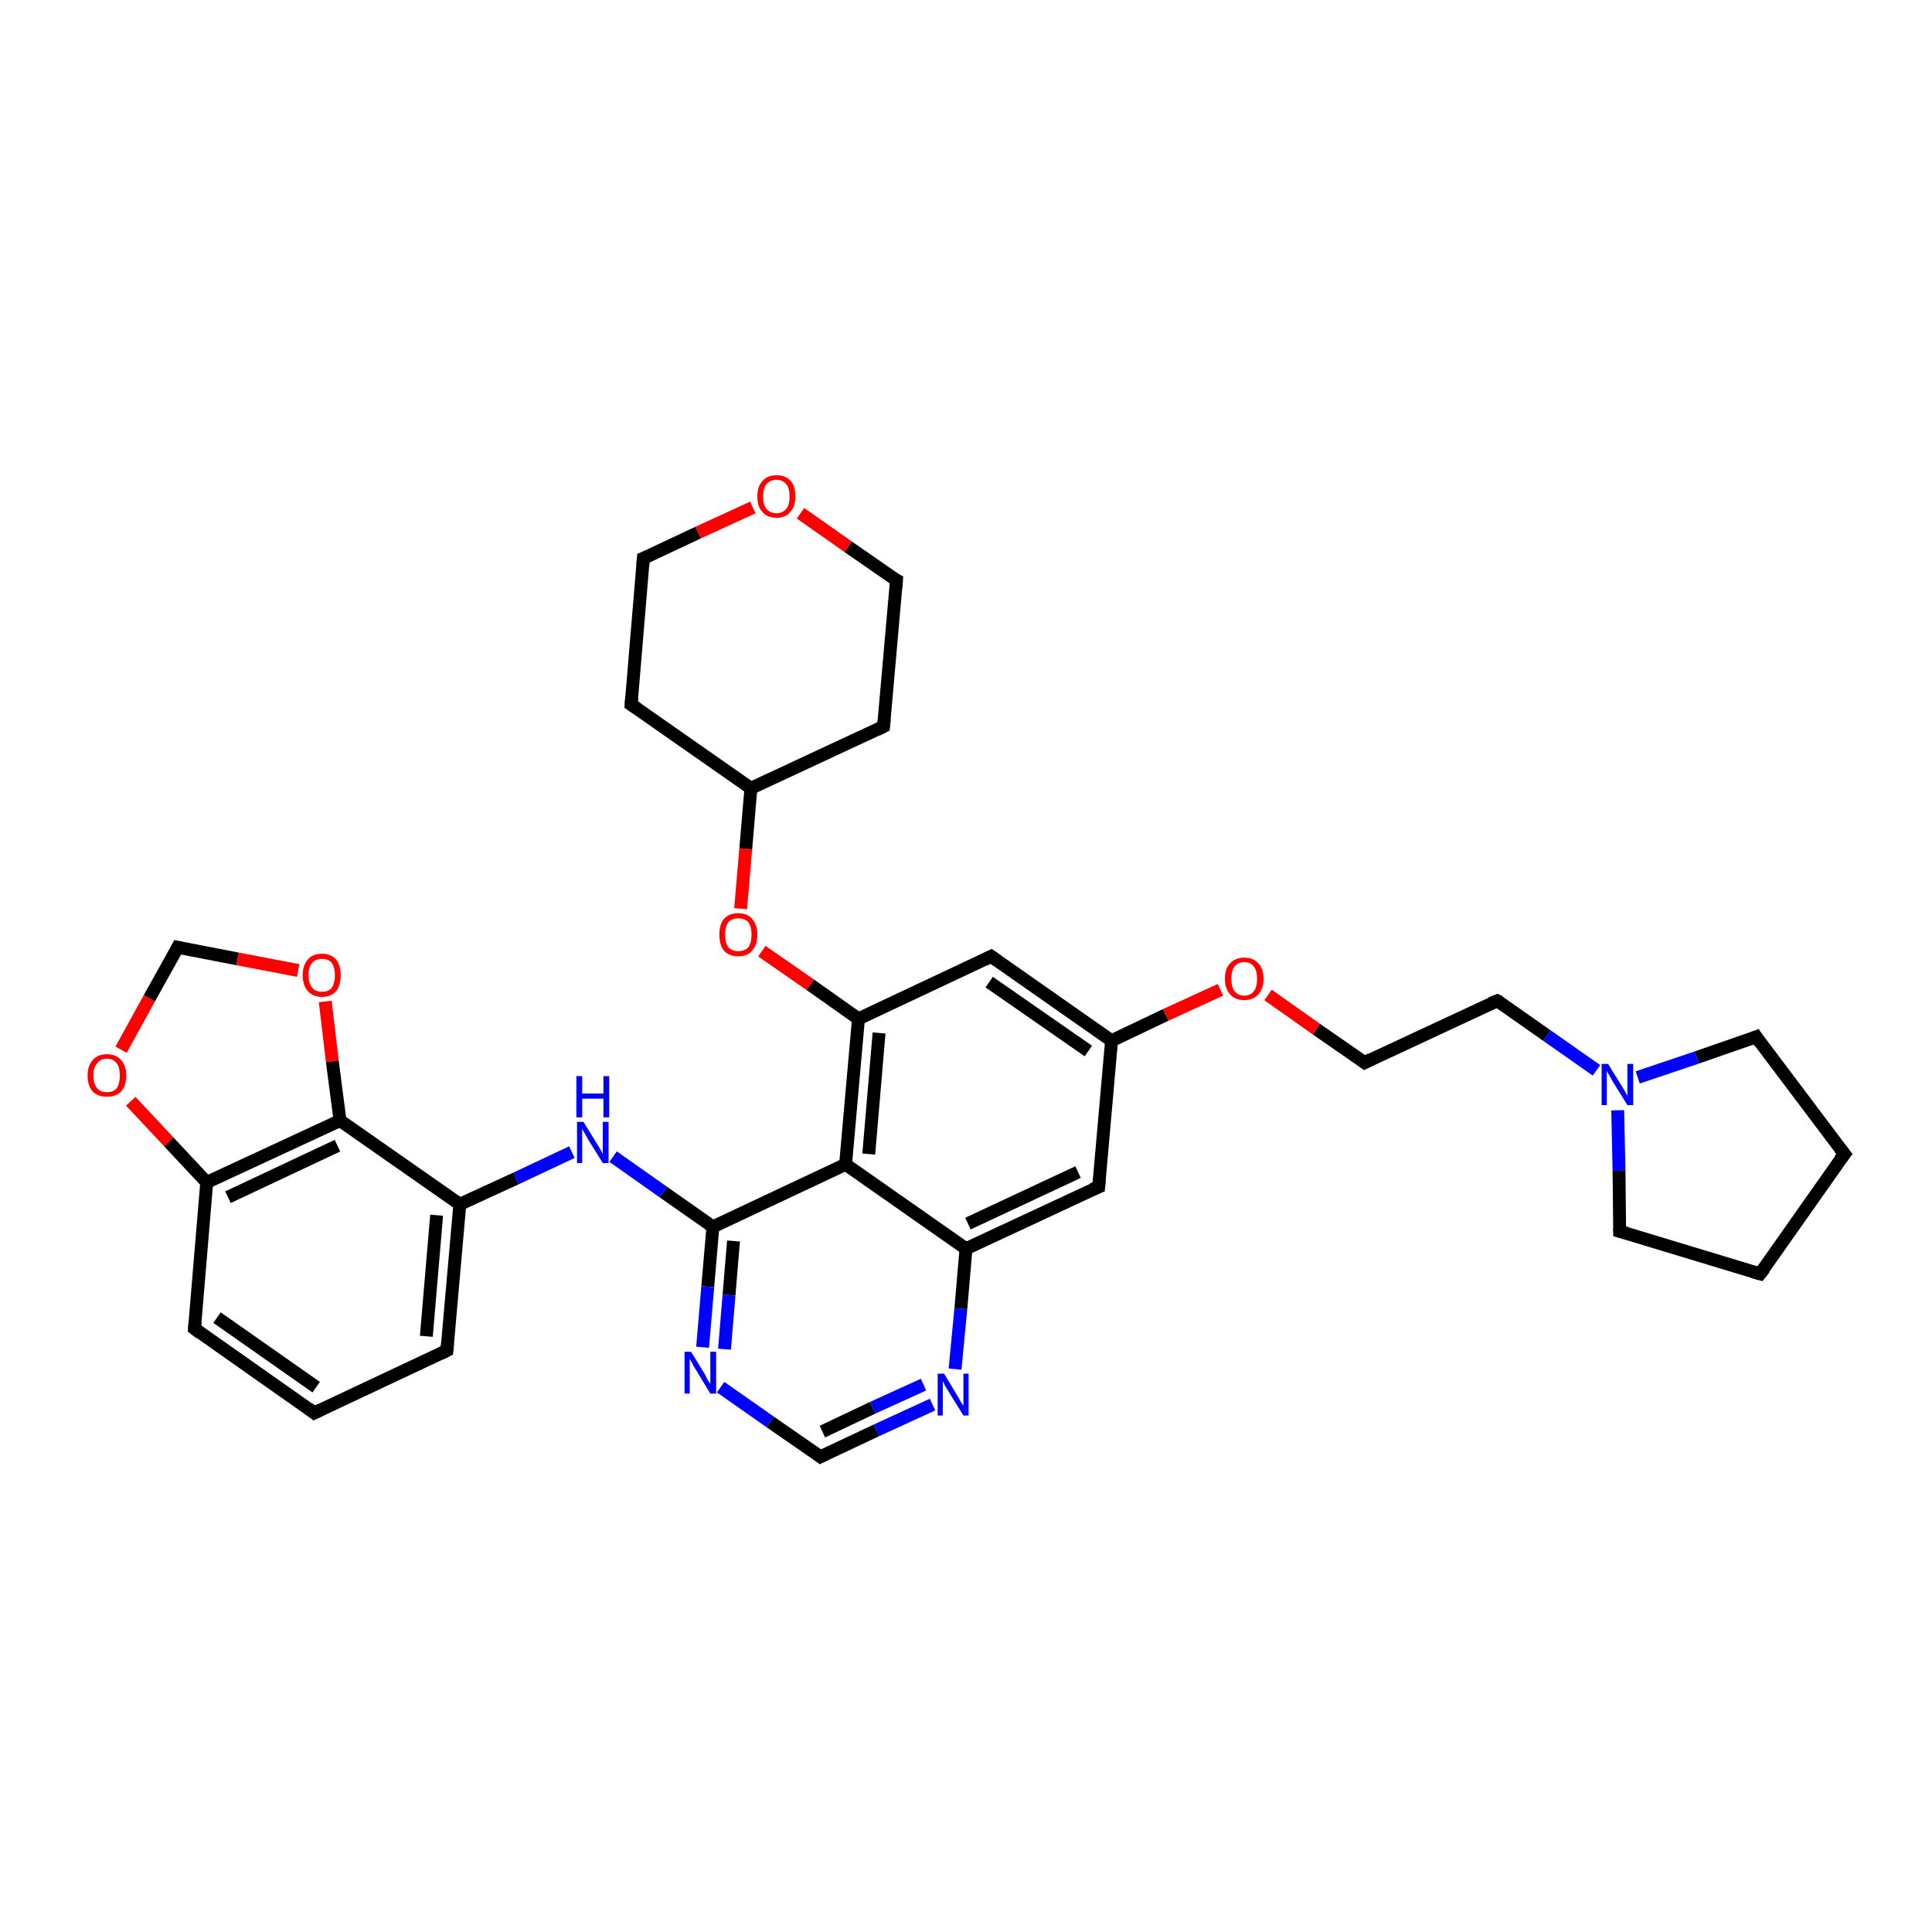 <?xml version='1.0' encoding='iso-8859-1'?>
<svg version='1.1' baseProfile='full'
              xmlns='http://www.w3.org/2000/svg'
                      xmlns:rdkit='http://www.rdkit.org/xml'
                      xmlns:xlink='http://www.w3.org/1999/xlink'
                  xml:space='preserve'
width='300px' height='300px' viewBox='0 0 300 300'>
<!-- END OF HEADER -->
<rect style='opacity:1.0;fill:#FFFFFF;stroke:none' width='300.0' height='300.0' x='0.0' y='0.0'> </rect>
<path class='bond-0 atom-0 atom-1' d='M 211.9,165.0 L 232.5,155.4' style='fill:none;fill-rule:evenodd;stroke:#000000;stroke-width:2.0px;stroke-linecap:butt;stroke-linejoin:miter;stroke-opacity:1' />
<path class='bond-1 atom-1 atom-2' d='M 232.5,155.4 L 240.2,160.8' style='fill:none;fill-rule:evenodd;stroke:#000000;stroke-width:2.0px;stroke-linecap:butt;stroke-linejoin:miter;stroke-opacity:1' />
<path class='bond-1 atom-1 atom-2' d='M 240.2,160.8 L 247.9,166.2' style='fill:none;fill-rule:evenodd;stroke:#0000FF;stroke-width:2.0px;stroke-linecap:butt;stroke-linejoin:miter;stroke-opacity:1' />
<path class='bond-2 atom-2 atom-3' d='M 254.3,167.3 L 263.5,164.2' style='fill:none;fill-rule:evenodd;stroke:#0000FF;stroke-width:2.0px;stroke-linecap:butt;stroke-linejoin:miter;stroke-opacity:1' />
<path class='bond-2 atom-2 atom-3' d='M 263.5,164.2 L 272.7,161.0' style='fill:none;fill-rule:evenodd;stroke:#000000;stroke-width:2.0px;stroke-linecap:butt;stroke-linejoin:miter;stroke-opacity:1' />
<path class='bond-3 atom-3 atom-4' d='M 272.7,161.0 L 286.4,179.2' style='fill:none;fill-rule:evenodd;stroke:#000000;stroke-width:2.0px;stroke-linecap:butt;stroke-linejoin:miter;stroke-opacity:1' />
<path class='bond-4 atom-4 atom-5' d='M 286.4,179.2 L 273.3,197.8' style='fill:none;fill-rule:evenodd;stroke:#000000;stroke-width:2.0px;stroke-linecap:butt;stroke-linejoin:miter;stroke-opacity:1' />
<path class='bond-5 atom-5 atom-6' d='M 273.3,197.8 L 251.5,191.2' style='fill:none;fill-rule:evenodd;stroke:#000000;stroke-width:2.0px;stroke-linecap:butt;stroke-linejoin:miter;stroke-opacity:1' />
<path class='bond-6 atom-0 atom-7' d='M 211.9,165.0 L 204.4,159.8' style='fill:none;fill-rule:evenodd;stroke:#000000;stroke-width:2.0px;stroke-linecap:butt;stroke-linejoin:miter;stroke-opacity:1' />
<path class='bond-6 atom-0 atom-7' d='M 204.4,159.8 L 196.9,154.5' style='fill:none;fill-rule:evenodd;stroke:#FF0000;stroke-width:2.0px;stroke-linecap:butt;stroke-linejoin:miter;stroke-opacity:1' />
<path class='bond-7 atom-7 atom-8' d='M 189.5,153.7 L 181.0,157.6' style='fill:none;fill-rule:evenodd;stroke:#FF0000;stroke-width:2.0px;stroke-linecap:butt;stroke-linejoin:miter;stroke-opacity:1' />
<path class='bond-7 atom-7 atom-8' d='M 181.0,157.6 L 172.6,161.6' style='fill:none;fill-rule:evenodd;stroke:#000000;stroke-width:2.0px;stroke-linecap:butt;stroke-linejoin:miter;stroke-opacity:1' />
<path class='bond-8 atom-8 atom-9' d='M 172.6,161.6 L 153.9,148.5' style='fill:none;fill-rule:evenodd;stroke:#000000;stroke-width:2.0px;stroke-linecap:butt;stroke-linejoin:miter;stroke-opacity:1' />
<path class='bond-8 atom-8 atom-9' d='M 169.0,163.2 L 153.6,152.5' style='fill:none;fill-rule:evenodd;stroke:#000000;stroke-width:2.0px;stroke-linecap:butt;stroke-linejoin:miter;stroke-opacity:1' />
<path class='bond-9 atom-9 atom-10' d='M 153.9,148.5 L 133.3,158.2' style='fill:none;fill-rule:evenodd;stroke:#000000;stroke-width:2.0px;stroke-linecap:butt;stroke-linejoin:miter;stroke-opacity:1' />
<path class='bond-10 atom-10 atom-11' d='M 133.3,158.2 L 125.8,152.9' style='fill:none;fill-rule:evenodd;stroke:#000000;stroke-width:2.0px;stroke-linecap:butt;stroke-linejoin:miter;stroke-opacity:1' />
<path class='bond-10 atom-10 atom-11' d='M 125.8,152.9 L 118.3,147.7' style='fill:none;fill-rule:evenodd;stroke:#FF0000;stroke-width:2.0px;stroke-linecap:butt;stroke-linejoin:miter;stroke-opacity:1' />
<path class='bond-11 atom-11 atom-12' d='M 115.0,141.1 L 115.8,131.8' style='fill:none;fill-rule:evenodd;stroke:#FF0000;stroke-width:2.0px;stroke-linecap:butt;stroke-linejoin:miter;stroke-opacity:1' />
<path class='bond-11 atom-11 atom-12' d='M 115.8,131.8 L 116.6,122.4' style='fill:none;fill-rule:evenodd;stroke:#000000;stroke-width:2.0px;stroke-linecap:butt;stroke-linejoin:miter;stroke-opacity:1' />
<path class='bond-12 atom-12 atom-13' d='M 116.6,122.4 L 137.2,112.8' style='fill:none;fill-rule:evenodd;stroke:#000000;stroke-width:2.0px;stroke-linecap:butt;stroke-linejoin:miter;stroke-opacity:1' />
<path class='bond-13 atom-13 atom-14' d='M 137.2,112.8 L 139.2,90.1' style='fill:none;fill-rule:evenodd;stroke:#000000;stroke-width:2.0px;stroke-linecap:butt;stroke-linejoin:miter;stroke-opacity:1' />
<path class='bond-14 atom-14 atom-15' d='M 139.2,90.1 L 131.7,84.9' style='fill:none;fill-rule:evenodd;stroke:#000000;stroke-width:2.0px;stroke-linecap:butt;stroke-linejoin:miter;stroke-opacity:1' />
<path class='bond-14 atom-14 atom-15' d='M 131.7,84.9 L 124.3,79.7' style='fill:none;fill-rule:evenodd;stroke:#FF0000;stroke-width:2.0px;stroke-linecap:butt;stroke-linejoin:miter;stroke-opacity:1' />
<path class='bond-15 atom-15 atom-16' d='M 116.9,78.8 L 108.4,82.7' style='fill:none;fill-rule:evenodd;stroke:#FF0000;stroke-width:2.0px;stroke-linecap:butt;stroke-linejoin:miter;stroke-opacity:1' />
<path class='bond-15 atom-15 atom-16' d='M 108.4,82.7 L 99.9,86.7' style='fill:none;fill-rule:evenodd;stroke:#000000;stroke-width:2.0px;stroke-linecap:butt;stroke-linejoin:miter;stroke-opacity:1' />
<path class='bond-16 atom-16 atom-17' d='M 99.9,86.7 L 98.0,109.4' style='fill:none;fill-rule:evenodd;stroke:#000000;stroke-width:2.0px;stroke-linecap:butt;stroke-linejoin:miter;stroke-opacity:1' />
<path class='bond-17 atom-10 atom-18' d='M 133.3,158.2 L 131.3,180.8' style='fill:none;fill-rule:evenodd;stroke:#000000;stroke-width:2.0px;stroke-linecap:butt;stroke-linejoin:miter;stroke-opacity:1' />
<path class='bond-17 atom-10 atom-18' d='M 136.5,160.4 L 134.9,179.2' style='fill:none;fill-rule:evenodd;stroke:#000000;stroke-width:2.0px;stroke-linecap:butt;stroke-linejoin:miter;stroke-opacity:1' />
<path class='bond-18 atom-18 atom-19' d='M 131.3,180.8 L 110.7,190.5' style='fill:none;fill-rule:evenodd;stroke:#000000;stroke-width:2.0px;stroke-linecap:butt;stroke-linejoin:miter;stroke-opacity:1' />
<path class='bond-19 atom-19 atom-20' d='M 110.7,190.5 L 103.0,185.1' style='fill:none;fill-rule:evenodd;stroke:#000000;stroke-width:2.0px;stroke-linecap:butt;stroke-linejoin:miter;stroke-opacity:1' />
<path class='bond-19 atom-19 atom-20' d='M 103.0,185.1 L 95.2,179.6' style='fill:none;fill-rule:evenodd;stroke:#0000FF;stroke-width:2.0px;stroke-linecap:butt;stroke-linejoin:miter;stroke-opacity:1' />
<path class='bond-20 atom-20 atom-21' d='M 88.8,178.9 L 80.1,183.0' style='fill:none;fill-rule:evenodd;stroke:#0000FF;stroke-width:2.0px;stroke-linecap:butt;stroke-linejoin:miter;stroke-opacity:1' />
<path class='bond-20 atom-20 atom-21' d='M 80.1,183.0 L 71.4,187.0' style='fill:none;fill-rule:evenodd;stroke:#000000;stroke-width:2.0px;stroke-linecap:butt;stroke-linejoin:miter;stroke-opacity:1' />
<path class='bond-21 atom-21 atom-22' d='M 71.4,187.0 L 69.4,209.7' style='fill:none;fill-rule:evenodd;stroke:#000000;stroke-width:2.0px;stroke-linecap:butt;stroke-linejoin:miter;stroke-opacity:1' />
<path class='bond-21 atom-21 atom-22' d='M 67.8,188.7 L 66.2,207.5' style='fill:none;fill-rule:evenodd;stroke:#000000;stroke-width:2.0px;stroke-linecap:butt;stroke-linejoin:miter;stroke-opacity:1' />
<path class='bond-22 atom-22 atom-23' d='M 69.4,209.7 L 48.8,219.4' style='fill:none;fill-rule:evenodd;stroke:#000000;stroke-width:2.0px;stroke-linecap:butt;stroke-linejoin:miter;stroke-opacity:1' />
<path class='bond-23 atom-23 atom-24' d='M 48.8,219.4 L 30.2,206.3' style='fill:none;fill-rule:evenodd;stroke:#000000;stroke-width:2.0px;stroke-linecap:butt;stroke-linejoin:miter;stroke-opacity:1' />
<path class='bond-23 atom-23 atom-24' d='M 49.1,215.4 L 33.7,204.6' style='fill:none;fill-rule:evenodd;stroke:#000000;stroke-width:2.0px;stroke-linecap:butt;stroke-linejoin:miter;stroke-opacity:1' />
<path class='bond-24 atom-24 atom-25' d='M 30.2,206.3 L 32.1,183.6' style='fill:none;fill-rule:evenodd;stroke:#000000;stroke-width:2.0px;stroke-linecap:butt;stroke-linejoin:miter;stroke-opacity:1' />
<path class='bond-25 atom-25 atom-26' d='M 32.1,183.6 L 26.2,177.3' style='fill:none;fill-rule:evenodd;stroke:#000000;stroke-width:2.0px;stroke-linecap:butt;stroke-linejoin:miter;stroke-opacity:1' />
<path class='bond-25 atom-25 atom-26' d='M 26.2,177.3 L 20.3,171.0' style='fill:none;fill-rule:evenodd;stroke:#FF0000;stroke-width:2.0px;stroke-linecap:butt;stroke-linejoin:miter;stroke-opacity:1' />
<path class='bond-26 atom-26 atom-27' d='M 18.8,163.0 L 23.2,155.0' style='fill:none;fill-rule:evenodd;stroke:#FF0000;stroke-width:2.0px;stroke-linecap:butt;stroke-linejoin:miter;stroke-opacity:1' />
<path class='bond-26 atom-26 atom-27' d='M 23.2,155.0 L 27.6,147.1' style='fill:none;fill-rule:evenodd;stroke:#000000;stroke-width:2.0px;stroke-linecap:butt;stroke-linejoin:miter;stroke-opacity:1' />
<path class='bond-27 atom-27 atom-28' d='M 27.6,147.1 L 36.9,148.9' style='fill:none;fill-rule:evenodd;stroke:#000000;stroke-width:2.0px;stroke-linecap:butt;stroke-linejoin:miter;stroke-opacity:1' />
<path class='bond-27 atom-27 atom-28' d='M 36.9,148.9 L 46.3,150.7' style='fill:none;fill-rule:evenodd;stroke:#FF0000;stroke-width:2.0px;stroke-linecap:butt;stroke-linejoin:miter;stroke-opacity:1' />
<path class='bond-28 atom-28 atom-29' d='M 50.5,155.5 L 51.6,164.8' style='fill:none;fill-rule:evenodd;stroke:#FF0000;stroke-width:2.0px;stroke-linecap:butt;stroke-linejoin:miter;stroke-opacity:1' />
<path class='bond-28 atom-28 atom-29' d='M 51.6,164.8 L 52.8,174.0' style='fill:none;fill-rule:evenodd;stroke:#000000;stroke-width:2.0px;stroke-linecap:butt;stroke-linejoin:miter;stroke-opacity:1' />
<path class='bond-29 atom-19 atom-30' d='M 110.7,190.5 L 109.9,199.8' style='fill:none;fill-rule:evenodd;stroke:#000000;stroke-width:2.0px;stroke-linecap:butt;stroke-linejoin:miter;stroke-opacity:1' />
<path class='bond-29 atom-19 atom-30' d='M 109.9,199.8 L 109.1,209.2' style='fill:none;fill-rule:evenodd;stroke:#0000FF;stroke-width:2.0px;stroke-linecap:butt;stroke-linejoin:miter;stroke-opacity:1' />
<path class='bond-29 atom-19 atom-30' d='M 113.9,192.7 L 113.2,201.1' style='fill:none;fill-rule:evenodd;stroke:#000000;stroke-width:2.0px;stroke-linecap:butt;stroke-linejoin:miter;stroke-opacity:1' />
<path class='bond-29 atom-19 atom-30' d='M 113.2,201.1 L 112.5,209.5' style='fill:none;fill-rule:evenodd;stroke:#0000FF;stroke-width:2.0px;stroke-linecap:butt;stroke-linejoin:miter;stroke-opacity:1' />
<path class='bond-30 atom-30 atom-31' d='M 111.9,215.4 L 119.6,220.8' style='fill:none;fill-rule:evenodd;stroke:#0000FF;stroke-width:2.0px;stroke-linecap:butt;stroke-linejoin:miter;stroke-opacity:1' />
<path class='bond-30 atom-30 atom-31' d='M 119.6,220.8 L 127.4,226.2' style='fill:none;fill-rule:evenodd;stroke:#000000;stroke-width:2.0px;stroke-linecap:butt;stroke-linejoin:miter;stroke-opacity:1' />
<path class='bond-31 atom-31 atom-32' d='M 127.4,226.2 L 136.1,222.1' style='fill:none;fill-rule:evenodd;stroke:#000000;stroke-width:2.0px;stroke-linecap:butt;stroke-linejoin:miter;stroke-opacity:1' />
<path class='bond-31 atom-31 atom-32' d='M 136.1,222.1 L 144.8,218.1' style='fill:none;fill-rule:evenodd;stroke:#0000FF;stroke-width:2.0px;stroke-linecap:butt;stroke-linejoin:miter;stroke-opacity:1' />
<path class='bond-31 atom-31 atom-32' d='M 127.7,222.3 L 135.5,218.6' style='fill:none;fill-rule:evenodd;stroke:#000000;stroke-width:2.0px;stroke-linecap:butt;stroke-linejoin:miter;stroke-opacity:1' />
<path class='bond-31 atom-31 atom-32' d='M 135.5,218.6 L 143.4,215.0' style='fill:none;fill-rule:evenodd;stroke:#0000FF;stroke-width:2.0px;stroke-linecap:butt;stroke-linejoin:miter;stroke-opacity:1' />
<path class='bond-32 atom-32 atom-33' d='M 148.3,212.6 L 149.2,203.2' style='fill:none;fill-rule:evenodd;stroke:#0000FF;stroke-width:2.0px;stroke-linecap:butt;stroke-linejoin:miter;stroke-opacity:1' />
<path class='bond-32 atom-32 atom-33' d='M 149.2,203.2 L 150.0,193.9' style='fill:none;fill-rule:evenodd;stroke:#000000;stroke-width:2.0px;stroke-linecap:butt;stroke-linejoin:miter;stroke-opacity:1' />
<path class='bond-33 atom-33 atom-34' d='M 150.0,193.9 L 170.6,184.3' style='fill:none;fill-rule:evenodd;stroke:#000000;stroke-width:2.0px;stroke-linecap:butt;stroke-linejoin:miter;stroke-opacity:1' />
<path class='bond-33 atom-33 atom-34' d='M 150.3,190.0 L 167.4,182.0' style='fill:none;fill-rule:evenodd;stroke:#000000;stroke-width:2.0px;stroke-linecap:butt;stroke-linejoin:miter;stroke-opacity:1' />
<path class='bond-34 atom-6 atom-2' d='M 251.5,191.2 L 251.4,181.8' style='fill:none;fill-rule:evenodd;stroke:#000000;stroke-width:2.0px;stroke-linecap:butt;stroke-linejoin:miter;stroke-opacity:1' />
<path class='bond-34 atom-6 atom-2' d='M 251.4,181.8 L 251.2,172.4' style='fill:none;fill-rule:evenodd;stroke:#0000FF;stroke-width:2.0px;stroke-linecap:butt;stroke-linejoin:miter;stroke-opacity:1' />
<path class='bond-35 atom-34 atom-8' d='M 170.6,184.3 L 172.6,161.6' style='fill:none;fill-rule:evenodd;stroke:#000000;stroke-width:2.0px;stroke-linecap:butt;stroke-linejoin:miter;stroke-opacity:1' />
<path class='bond-36 atom-17 atom-12' d='M 98.0,109.4 L 116.6,122.4' style='fill:none;fill-rule:evenodd;stroke:#000000;stroke-width:2.0px;stroke-linecap:butt;stroke-linejoin:miter;stroke-opacity:1' />
<path class='bond-37 atom-33 atom-18' d='M 150.0,193.9 L 131.3,180.8' style='fill:none;fill-rule:evenodd;stroke:#000000;stroke-width:2.0px;stroke-linecap:butt;stroke-linejoin:miter;stroke-opacity:1' />
<path class='bond-38 atom-29 atom-21' d='M 52.8,174.0 L 71.4,187.0' style='fill:none;fill-rule:evenodd;stroke:#000000;stroke-width:2.0px;stroke-linecap:butt;stroke-linejoin:miter;stroke-opacity:1' />
<path class='bond-39 atom-29 atom-25' d='M 52.8,174.0 L 32.1,183.6' style='fill:none;fill-rule:evenodd;stroke:#000000;stroke-width:2.0px;stroke-linecap:butt;stroke-linejoin:miter;stroke-opacity:1' />
<path class='bond-39 atom-29 atom-25' d='M 52.4,177.9 L 35.4,185.9' style='fill:none;fill-rule:evenodd;stroke:#000000;stroke-width:2.0px;stroke-linecap:butt;stroke-linejoin:miter;stroke-opacity:1' />
<path d='M 212.9,164.5 L 211.9,165.0 L 211.5,164.7' style='fill:none;stroke:#000000;stroke-width:2.0px;stroke-linecap:butt;stroke-linejoin:miter;stroke-opacity:1;' />
<path d='M 231.5,155.8 L 232.5,155.4 L 232.9,155.6' style='fill:none;stroke:#000000;stroke-width:2.0px;stroke-linecap:butt;stroke-linejoin:miter;stroke-opacity:1;' />
<path d='M 272.2,161.2 L 272.7,161.0 L 273.3,161.9' style='fill:none;stroke:#000000;stroke-width:2.0px;stroke-linecap:butt;stroke-linejoin:miter;stroke-opacity:1;' />
<path d='M 285.7,178.3 L 286.4,179.2 L 285.7,180.1' style='fill:none;stroke:#000000;stroke-width:2.0px;stroke-linecap:butt;stroke-linejoin:miter;stroke-opacity:1;' />
<path d='M 274.0,196.9 L 273.3,197.8 L 272.2,197.5' style='fill:none;stroke:#000000;stroke-width:2.0px;stroke-linecap:butt;stroke-linejoin:miter;stroke-opacity:1;' />
<path d='M 252.6,191.5 L 251.5,191.2 L 251.5,190.7' style='fill:none;stroke:#000000;stroke-width:2.0px;stroke-linecap:butt;stroke-linejoin:miter;stroke-opacity:1;' />
<path d='M 154.9,149.2 L 153.9,148.5 L 152.9,149.0' style='fill:none;stroke:#000000;stroke-width:2.0px;stroke-linecap:butt;stroke-linejoin:miter;stroke-opacity:1;' />
<path d='M 136.2,113.3 L 137.2,112.8 L 137.3,111.7' style='fill:none;stroke:#000000;stroke-width:2.0px;stroke-linecap:butt;stroke-linejoin:miter;stroke-opacity:1;' />
<path d='M 139.1,91.3 L 139.2,90.1 L 138.8,89.9' style='fill:none;stroke:#000000;stroke-width:2.0px;stroke-linecap:butt;stroke-linejoin:miter;stroke-opacity:1;' />
<path d='M 100.4,86.5 L 99.9,86.7 L 99.8,87.8' style='fill:none;stroke:#000000;stroke-width:2.0px;stroke-linecap:butt;stroke-linejoin:miter;stroke-opacity:1;' />
<path d='M 98.1,108.2 L 98.0,109.4 L 98.9,110.0' style='fill:none;stroke:#000000;stroke-width:2.0px;stroke-linecap:butt;stroke-linejoin:miter;stroke-opacity:1;' />
<path d='M 69.5,208.6 L 69.4,209.7 L 68.4,210.2' style='fill:none;stroke:#000000;stroke-width:2.0px;stroke-linecap:butt;stroke-linejoin:miter;stroke-opacity:1;' />
<path d='M 49.8,218.9 L 48.8,219.4 L 47.9,218.7' style='fill:none;stroke:#000000;stroke-width:2.0px;stroke-linecap:butt;stroke-linejoin:miter;stroke-opacity:1;' />
<path d='M 31.1,207.0 L 30.2,206.3 L 30.3,205.2' style='fill:none;stroke:#000000;stroke-width:2.0px;stroke-linecap:butt;stroke-linejoin:miter;stroke-opacity:1;' />
<path d='M 27.4,147.5 L 27.6,147.1 L 28.1,147.2' style='fill:none;stroke:#000000;stroke-width:2.0px;stroke-linecap:butt;stroke-linejoin:miter;stroke-opacity:1;' />
<path d='M 127.0,225.9 L 127.4,226.2 L 127.8,226.0' style='fill:none;stroke:#000000;stroke-width:2.0px;stroke-linecap:butt;stroke-linejoin:miter;stroke-opacity:1;' />
<path d='M 169.6,184.7 L 170.6,184.3 L 170.7,183.1' style='fill:none;stroke:#000000;stroke-width:2.0px;stroke-linecap:butt;stroke-linejoin:miter;stroke-opacity:1;' />
<path class='atom-2' d='M 249.7 165.2
L 251.8 168.6
Q 252.0 168.9, 252.4 169.6
Q 252.7 170.2, 252.7 170.2
L 252.7 165.2
L 253.6 165.2
L 253.6 171.6
L 252.7 171.6
L 250.4 167.9
Q 250.2 167.5, 249.9 167.0
Q 249.6 166.5, 249.5 166.3
L 249.5 171.6
L 248.7 171.6
L 248.7 165.2
L 249.7 165.2
' fill='#0000FF'/>
<path class='atom-7' d='M 190.2 152.0
Q 190.2 150.4, 191.0 149.6
Q 191.8 148.7, 193.2 148.7
Q 194.6 148.7, 195.4 149.6
Q 196.2 150.4, 196.2 152.0
Q 196.2 153.5, 195.4 154.4
Q 194.6 155.3, 193.2 155.3
Q 191.8 155.3, 191.0 154.4
Q 190.2 153.5, 190.2 152.0
M 193.2 154.6
Q 194.2 154.6, 194.7 153.9
Q 195.2 153.3, 195.2 152.0
Q 195.2 150.7, 194.7 150.1
Q 194.2 149.4, 193.2 149.4
Q 192.2 149.4, 191.7 150.1
Q 191.2 150.7, 191.2 152.0
Q 191.2 153.3, 191.7 153.9
Q 192.2 154.6, 193.2 154.6
' fill='#FF0000'/>
<path class='atom-11' d='M 111.7 145.1
Q 111.7 143.6, 112.4 142.7
Q 113.2 141.8, 114.6 141.8
Q 116.1 141.8, 116.8 142.7
Q 117.6 143.6, 117.6 145.1
Q 117.6 146.7, 116.8 147.6
Q 116.1 148.5, 114.6 148.5
Q 113.2 148.5, 112.4 147.6
Q 111.7 146.7, 111.7 145.1
M 114.6 147.7
Q 115.6 147.7, 116.2 147.1
Q 116.7 146.4, 116.7 145.1
Q 116.7 143.9, 116.2 143.2
Q 115.6 142.6, 114.6 142.6
Q 113.7 142.6, 113.1 143.2
Q 112.6 143.8, 112.6 145.1
Q 112.6 146.4, 113.1 147.1
Q 113.7 147.7, 114.6 147.7
' fill='#FF0000'/>
<path class='atom-15' d='M 117.6 77.1
Q 117.6 75.5, 118.4 74.7
Q 119.1 73.8, 120.6 73.8
Q 122.0 73.8, 122.8 74.7
Q 123.5 75.5, 123.5 77.1
Q 123.5 78.7, 122.7 79.5
Q 122.0 80.4, 120.6 80.4
Q 119.1 80.4, 118.4 79.5
Q 117.6 78.7, 117.6 77.1
M 120.6 79.7
Q 121.5 79.7, 122.1 79.0
Q 122.6 78.4, 122.6 77.1
Q 122.6 75.8, 122.1 75.2
Q 121.5 74.5, 120.6 74.5
Q 119.6 74.5, 119.0 75.2
Q 118.5 75.8, 118.5 77.1
Q 118.5 78.4, 119.0 79.0
Q 119.6 79.7, 120.6 79.7
' fill='#FF0000'/>
<path class='atom-20' d='M 90.6 174.2
L 92.7 177.6
Q 92.9 177.9, 93.3 178.6
Q 93.6 179.2, 93.6 179.2
L 93.6 174.2
L 94.5 174.2
L 94.5 180.6
L 93.6 180.6
L 91.3 176.9
Q 91.1 176.5, 90.8 176.0
Q 90.5 175.5, 90.4 175.3
L 90.4 180.6
L 89.6 180.6
L 89.6 174.2
L 90.6 174.2
' fill='#0000FF'/>
<path class='atom-20' d='M 89.5 167.1
L 90.4 167.1
L 90.4 169.8
L 93.7 169.8
L 93.7 167.1
L 94.6 167.1
L 94.6 173.5
L 93.7 173.5
L 93.7 170.6
L 90.4 170.6
L 90.4 173.5
L 89.5 173.5
L 89.5 167.1
' fill='#0000FF'/>
<path class='atom-26' d='M 13.6 167.0
Q 13.6 165.5, 14.4 164.6
Q 15.2 163.7, 16.6 163.7
Q 18.0 163.7, 18.8 164.6
Q 19.6 165.5, 19.6 167.0
Q 19.6 168.6, 18.8 169.5
Q 18.0 170.3, 16.6 170.3
Q 15.2 170.3, 14.4 169.5
Q 13.6 168.6, 13.6 167.0
M 16.6 169.6
Q 17.6 169.6, 18.1 169.0
Q 18.6 168.3, 18.6 167.0
Q 18.6 165.7, 18.1 165.1
Q 17.6 164.4, 16.6 164.4
Q 15.6 164.4, 15.1 165.1
Q 14.5 165.7, 14.5 167.0
Q 14.5 168.3, 15.1 169.0
Q 15.6 169.6, 16.6 169.6
' fill='#FF0000'/>
<path class='atom-28' d='M 47.0 151.4
Q 47.0 149.9, 47.8 149.0
Q 48.5 148.1, 50.0 148.1
Q 51.4 148.1, 52.2 149.0
Q 52.9 149.9, 52.9 151.4
Q 52.9 153.0, 52.2 153.9
Q 51.4 154.8, 50.0 154.8
Q 48.6 154.8, 47.8 153.9
Q 47.0 153.0, 47.0 151.4
M 50.0 154.0
Q 51.0 154.0, 51.5 153.4
Q 52.0 152.7, 52.0 151.4
Q 52.0 150.2, 51.5 149.5
Q 51.0 148.9, 50.0 148.9
Q 49.0 148.9, 48.5 149.5
Q 47.9 150.1, 47.9 151.4
Q 47.9 152.7, 48.5 153.4
Q 49.0 154.0, 50.0 154.0
' fill='#FF0000'/>
<path class='atom-30' d='M 107.3 209.9
L 109.4 213.3
Q 109.6 213.7, 109.9 214.3
Q 110.3 214.9, 110.3 214.9
L 110.3 209.9
L 111.2 209.9
L 111.2 216.4
L 110.3 216.4
L 108.0 212.6
Q 107.7 212.2, 107.5 211.7
Q 107.2 211.2, 107.1 211.0
L 107.1 216.4
L 106.3 216.4
L 106.3 209.9
L 107.3 209.9
' fill='#0000FF'/>
<path class='atom-32' d='M 146.6 213.3
L 148.7 216.8
Q 148.9 217.1, 149.2 217.7
Q 149.6 218.3, 149.6 218.3
L 149.6 213.3
L 150.4 213.3
L 150.4 219.8
L 149.6 219.8
L 147.3 216.1
Q 147.0 215.6, 146.7 215.1
Q 146.5 214.6, 146.4 214.5
L 146.4 219.8
L 145.6 219.8
L 145.6 213.3
L 146.6 213.3
' fill='#0000FF'/>
</svg>
